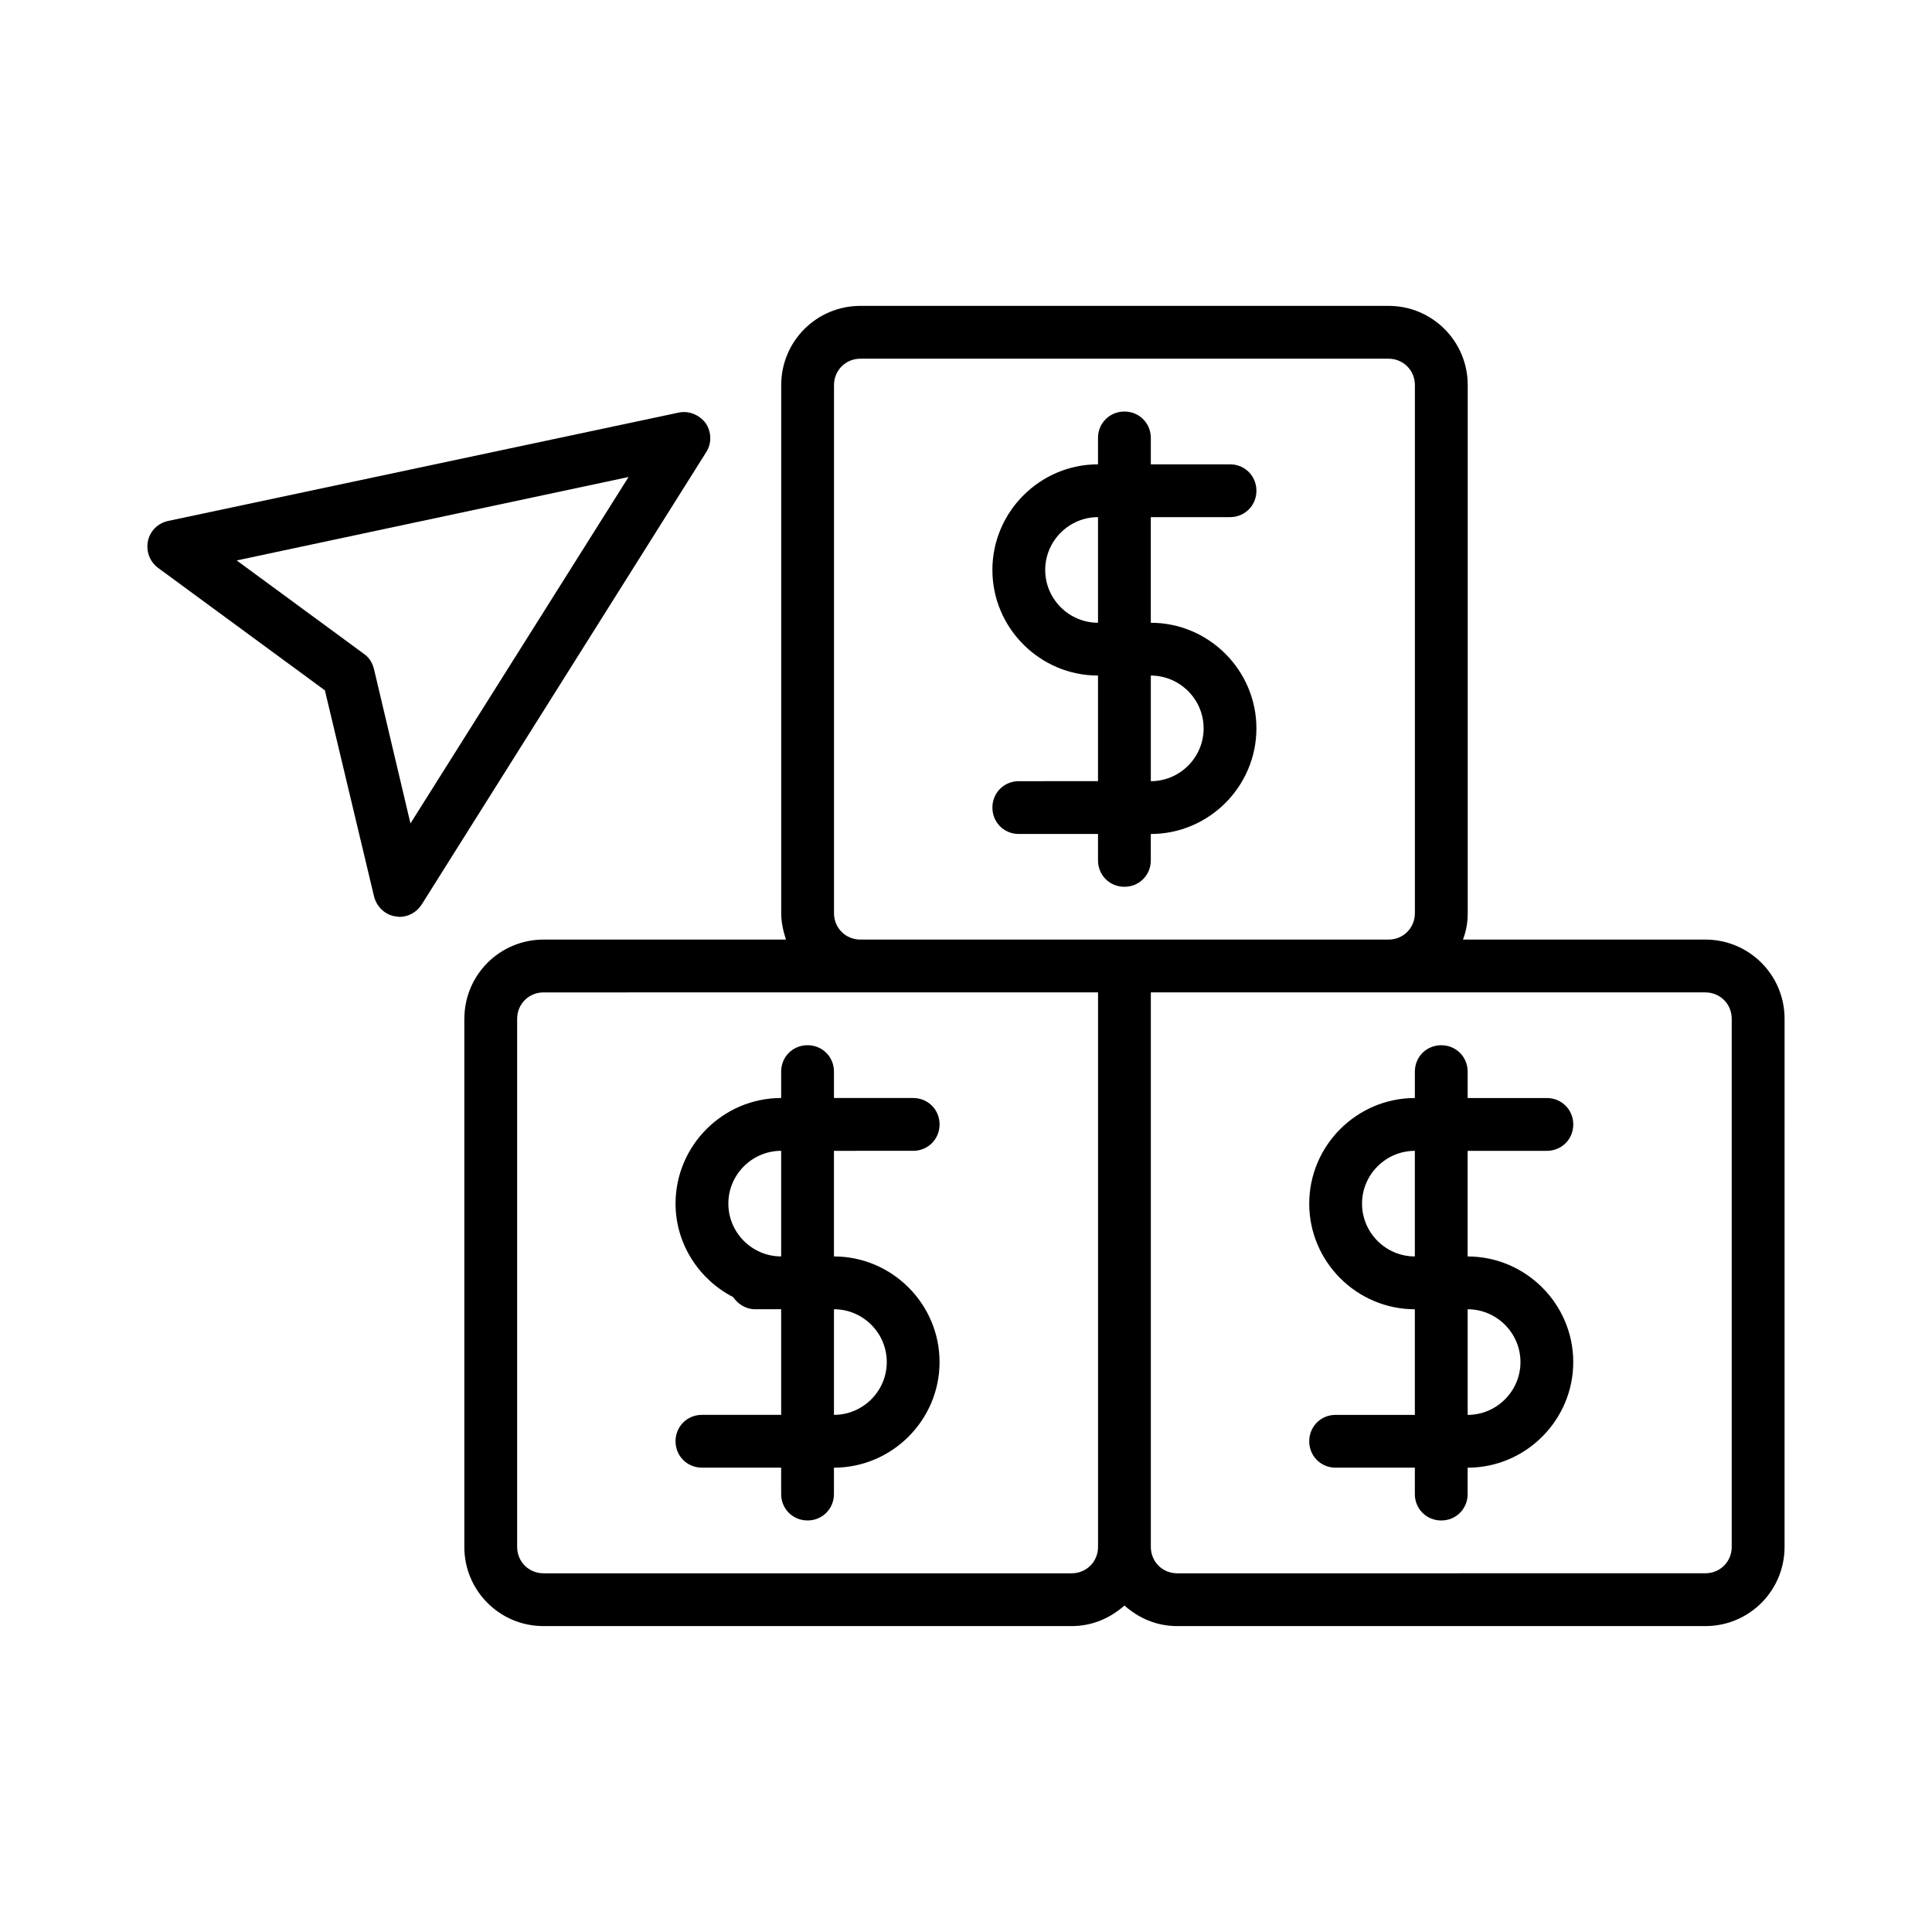<?xml version="1.0" encoding="UTF-8"?>
<!-- Uploaded to: ICON Repo, www.svgrepo.com, Generator: ICON Repo Mixer Tools -->
<svg fill="#000000" width="800px" height="800px" version="1.1" viewBox="144 144 512 512" xmlns="http://www.w3.org/2000/svg">
 <g>
  <path d="m267.05 413.99v139.95c0 11.617 9.375 20.992 20.992 20.992h139.95c5.457 0 10.215-2.098 13.996-5.457 3.777 3.359 8.535 5.457 13.996 5.457h139.95c11.617 0 20.992-9.375 20.992-20.992l0.004-139.95c0-11.617-9.375-20.992-20.992-20.992h-64.234c0.84-2.238 1.258-4.477 1.258-6.996v-139.95c0-11.617-9.375-20.992-20.992-20.992h-139.95c-11.617 0-20.992 9.375-20.992 20.992v139.95c0 2.519 0.559 4.758 1.258 6.996h-64.234c-11.613 0-20.992 9.379-20.992 20.992zm328.88-6.996c3.918 0 6.996 3.078 6.996 6.996v139.95c0 3.918-3.078 6.996-6.996 6.996l-139.95 0.004c-3.918 0-6.996-3.078-6.996-6.996v-146.95zm-230.91-160.94c0-3.918 3.078-6.996 6.996-6.996h139.95c3.918 0 6.996 3.078 6.996 6.996v139.95c0 3.918-3.078 6.996-6.996 6.996h-139.95c-3.918 0-6.996-3.078-6.996-6.996zm6.996 160.94h62.977v146.95c0 3.918-3.078 6.996-6.996 6.996h-139.95c-3.918 0-6.996-3.078-6.996-6.996v-139.95c0-3.918 3.078-6.996 6.996-6.996z"/>
  <path d="m330.02 518.95c-3.918 0-6.996 3.078-6.996 6.996s3.078 6.996 6.996 6.996h20.992v7c0 3.918 3.078 6.996 6.996 6.996s6.996-3.078 6.996-6.996v-6.996c15.395 0 27.988-12.594 27.988-27.988 0-15.395-12.594-27.988-27.988-27.988v-27.988l20.996-0.004c3.918 0 6.996-3.078 6.996-6.996s-3.078-6.996-6.996-6.996h-20.992v-7c0-3.918-3.078-6.996-6.996-6.996s-6.996 3.078-6.996 6.996v6.996c-15.395 0-27.988 12.594-27.988 27.988 0 10.777 6.297 20.152 15.254 24.77 1.258 1.82 3.359 3.219 5.738 3.219h6.996v27.988zm34.988-27.988c7.695 0 13.996 6.297 13.996 13.996 0 7.695-6.297 13.996-13.996 13.996zm-27.988-27.988c0-7.695 6.297-13.996 13.996-13.996v27.988c-7.699 0-13.996-6.297-13.996-13.992z"/>
  <path d="m490.96 462.98c0 15.395 12.594 27.988 27.988 27.988v27.988h-20.992c-3.918 0-6.996 3.078-6.996 6.996s3.078 6.996 6.996 6.996h20.992v7c0 3.918 3.078 6.996 6.996 6.996s6.996-3.078 6.996-6.996v-6.996c15.395 0 27.988-12.594 27.988-27.988 0-15.395-12.594-27.988-27.988-27.988v-27.988l20.996-0.004c3.918 0 6.996-3.078 6.996-6.996s-3.078-6.996-6.996-6.996h-20.992v-7c0-3.918-3.078-6.996-6.996-6.996s-6.996 3.078-6.996 6.996v6.996c-15.398 0-27.992 12.598-27.992 27.992zm41.984 27.988c7.695 0 13.996 6.297 13.996 13.996 0 7.695-6.297 13.996-13.996 13.996zm-13.996-41.984v27.988c-7.695 0-13.996-6.297-13.996-13.996 0-7.695 6.301-13.992 13.996-13.992z"/>
  <path d="m413.99 351.02c-3.918 0-6.996 3.078-6.996 6.996s3.078 6.996 6.996 6.996h20.992v7c0 3.918 3.078 6.996 6.996 6.996s6.996-3.078 6.996-6.996v-6.996c15.395 0 27.988-12.594 27.988-27.988 0-15.395-12.594-27.988-27.988-27.988v-27.988l20.996-0.004c3.918 0 6.996-3.078 6.996-6.996s-3.078-7-6.996-7h-20.992v-6.996c0-3.918-3.078-6.996-6.996-6.996-3.922 0-7 3.078-7 6.996v6.996c-15.395 0-27.988 12.594-27.988 27.988 0 15.395 12.594 27.988 27.988 27.988v27.988zm34.988-27.988c7.695 0 13.996 6.297 13.996 13.996 0 7.695-6.297 13.996-13.996 13.996zm-27.988-27.988c0-7.695 6.297-13.996 13.996-13.996v27.988c-7.699 0-13.996-6.297-13.996-13.992z"/>
  <path d="m230.1 326.95 13.016 54.578c0.699 2.801 2.938 4.898 5.598 5.316 0.418 0 0.84 0.141 1.121 0.141 2.379 0 4.617-1.258 5.879-3.219l75.43-119.93c1.539-2.379 1.398-5.457-0.141-7.695-1.68-2.238-4.477-3.359-7.137-2.801l-135.19 28.691c-2.801 0.559-4.898 2.66-5.461 5.316-0.559 2.66 0.418 5.457 2.66 7.137zm80.473-56.539-57.797 91.805-9.656-40.863c-0.418-1.68-1.258-3.078-2.66-4.059l-33.727-24.77z"/>
 </g>
</svg>